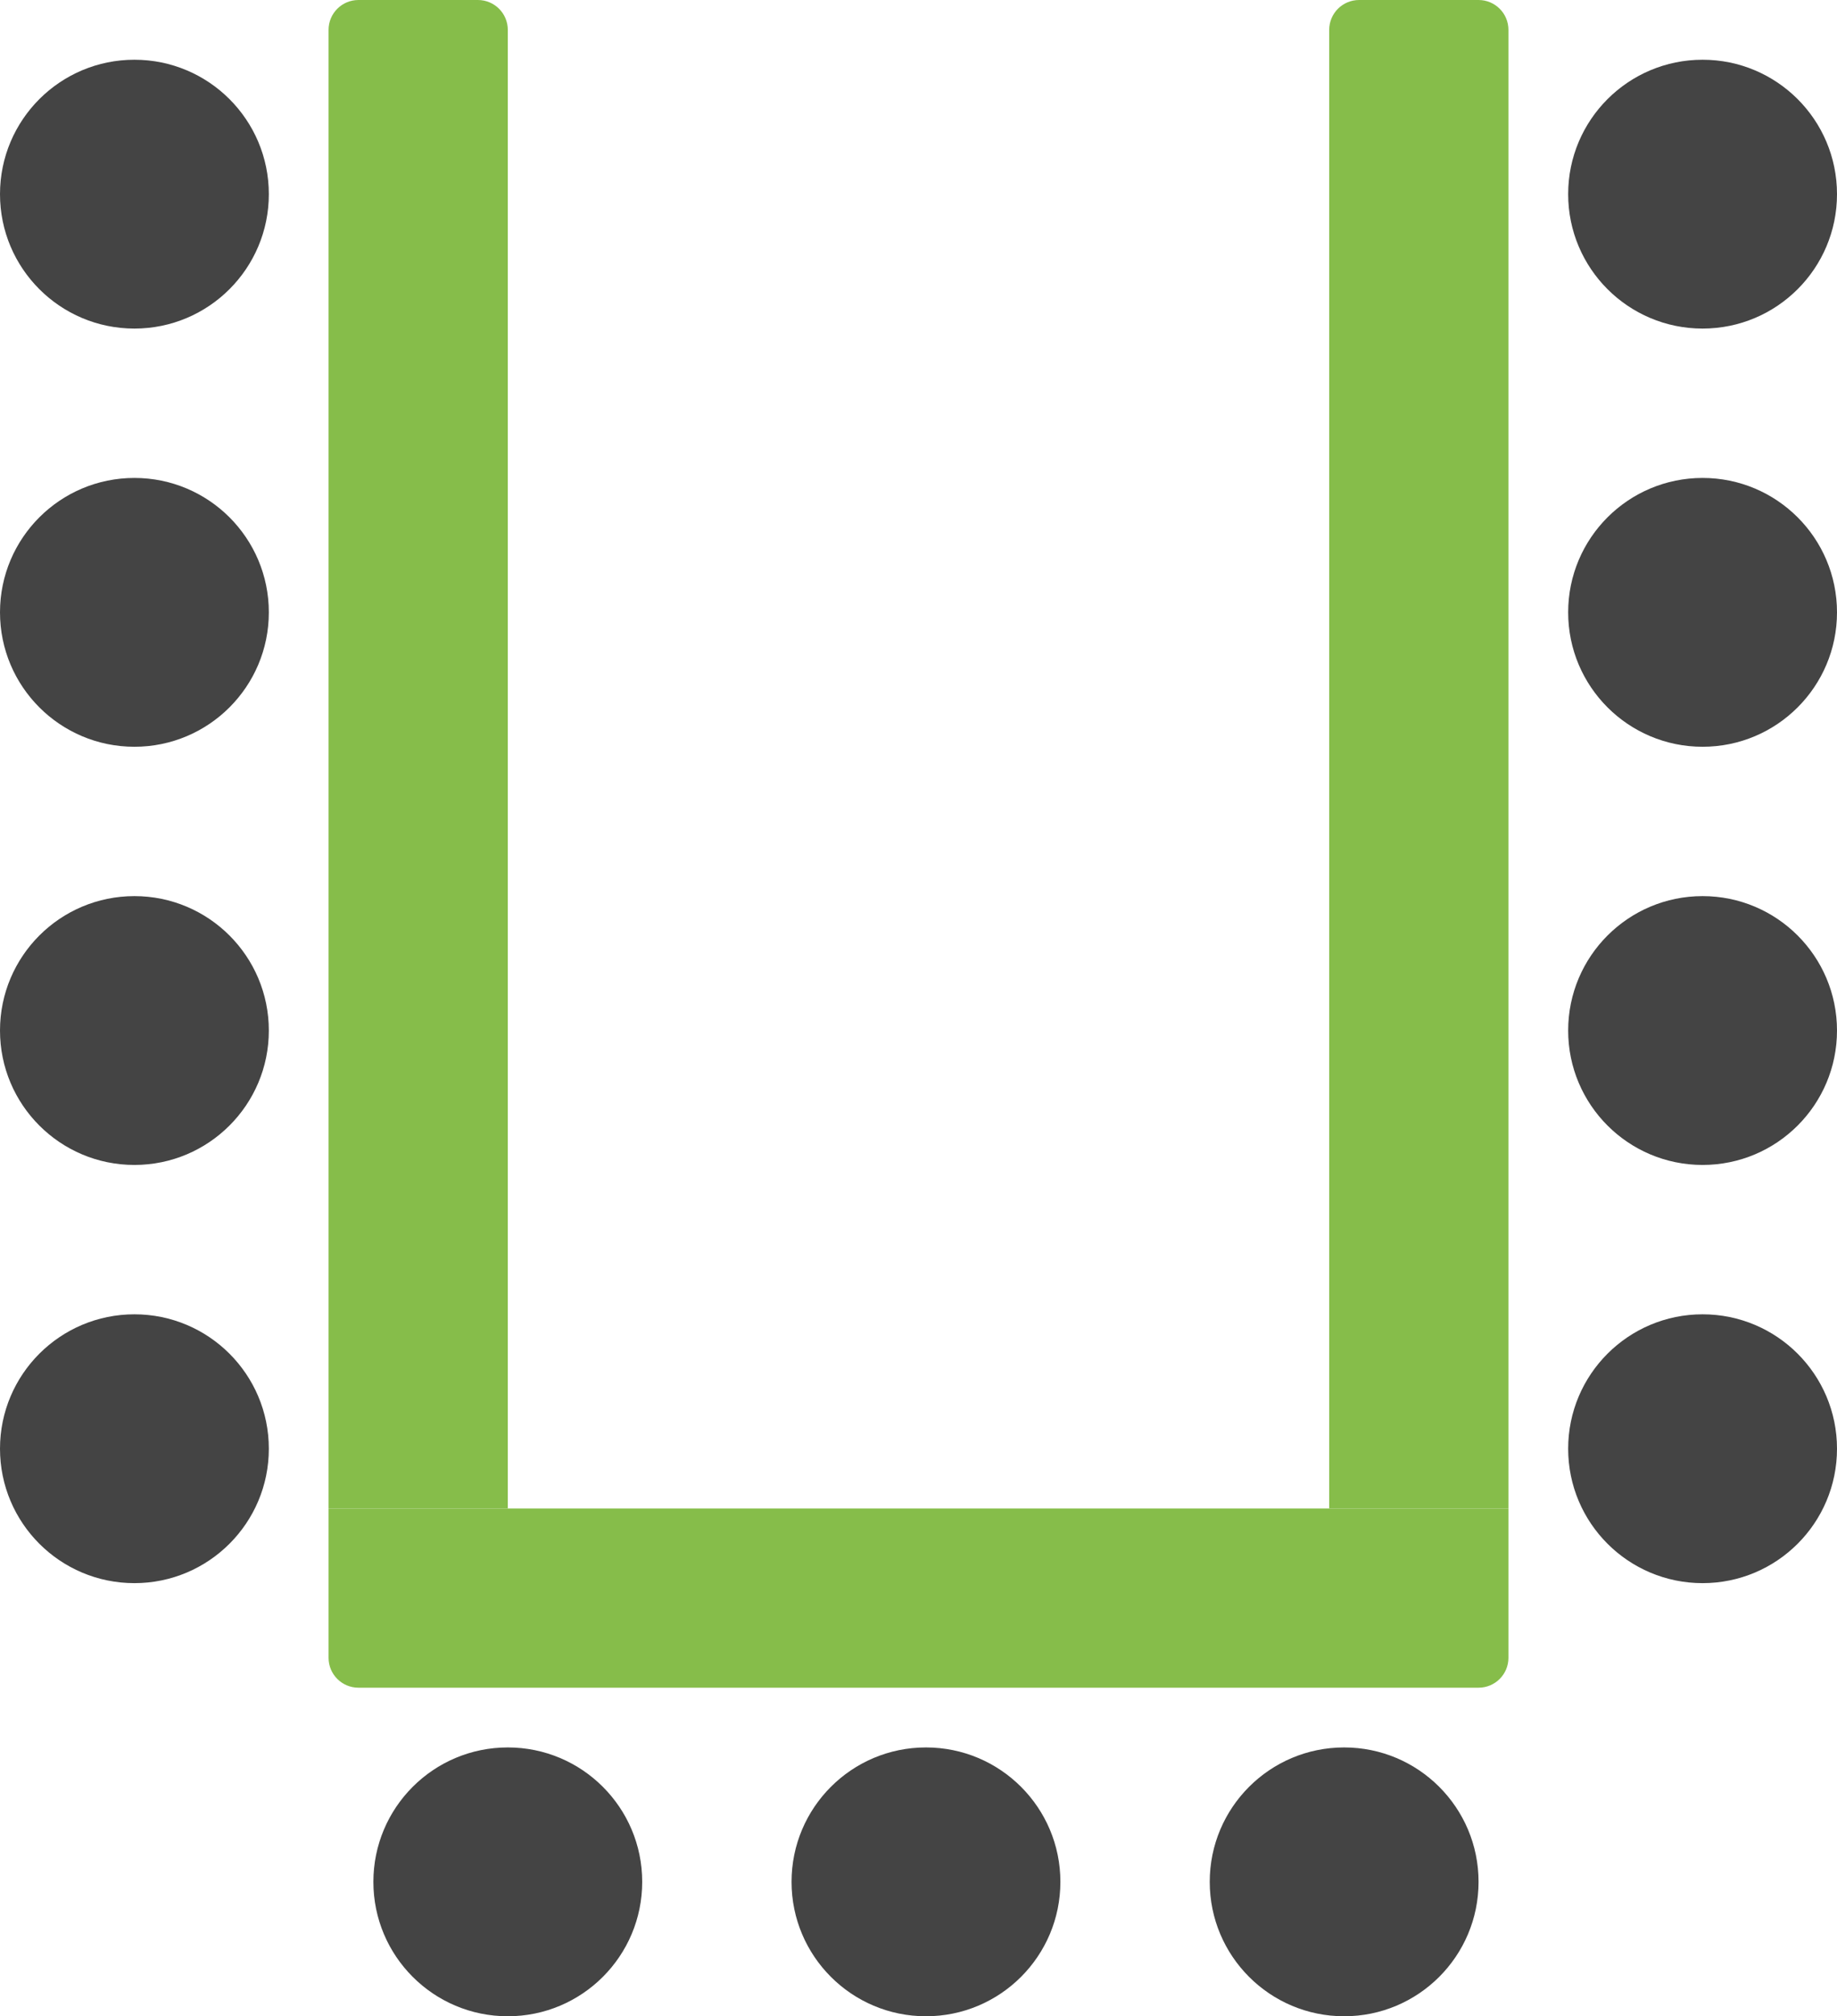 <svg width="113" height="124" viewBox="0 0 113 124" fill="none" xmlns="http://www.w3.org/2000/svg">
<g clip-path="url(#clip0_301_84)">
<path d="M20.211 1.837C20.211 0.822 21.034 0 22.049 0H29.398C30.413 0 31.236 0.822 31.236 1.837V92.77H20.211V1.837Z" fill="#86BD4A"/>
<path d="M81.764 1.837C81.764 0.822 82.587 0 83.602 0H90.951C91.966 0 92.789 0.822 92.789 1.837V92.77H81.764V1.837Z" fill="#86BD4A"/>
<path d="M92.789 92.77H20.211V101.956C20.211 102.971 21.034 103.793 22.049 103.793H90.951C91.966 103.793 92.789 102.971 92.789 101.956V92.77Z" fill="#86BD4A"/>
<path d="M16.537 11.941C16.537 16.506 12.835 20.207 8.268 20.207C3.702 20.207 0 16.506 0 11.941C0 7.375 3.702 3.674 8.268 3.674C12.835 3.674 16.537 7.375 16.537 11.941Z" fill="#444444"/>
<path d="M113 11.941C113 16.506 109.299 20.207 104.732 20.207C100.165 20.207 96.463 16.506 96.463 11.941C96.463 7.375 100.165 3.674 104.732 3.674C109.299 3.674 113 7.375 113 11.941Z" fill="#444444"/>
<path d="M16.537 37.659C16.537 42.225 12.835 45.926 8.268 45.926C3.702 45.926 0 42.225 0 37.659C0 33.094 3.702 29.393 8.268 29.393C12.835 29.393 16.537 33.094 16.537 37.659Z" fill="#444444"/>
<path d="M113 37.659C113 42.225 109.299 45.926 104.732 45.926C100.165 45.926 96.463 42.225 96.463 37.659C96.463 33.094 100.165 29.393 104.732 29.393C109.299 29.393 113 33.094 113 37.659Z" fill="#444444"/>
<path d="M16.537 63.378C16.537 67.943 12.835 71.644 8.268 71.644C3.702 71.644 0 67.943 0 63.378C0 58.812 3.702 55.111 8.268 55.111C12.835 55.111 16.537 58.812 16.537 63.378Z" fill="#444444"/>
<path d="M113 63.378C113 67.943 109.299 71.644 104.732 71.644C100.165 71.644 96.463 67.943 96.463 63.378C96.463 58.812 100.165 55.111 104.732 55.111C109.299 55.111 113 58.812 113 63.378Z" fill="#444444"/>
<path d="M16.537 89.096C16.537 93.662 12.835 97.363 8.268 97.363C3.702 97.363 0 93.662 0 89.096C0 84.531 3.702 80.83 8.268 80.83C12.835 80.83 16.537 84.531 16.537 89.096Z" fill="#444444"/>
<path d="M113 89.096C113 93.662 109.299 97.363 104.732 97.363C100.165 97.363 96.463 93.662 96.463 89.096C96.463 84.531 100.165 80.83 104.732 80.83C109.299 80.83 113 84.531 113 89.096Z" fill="#444444"/>
<path d="M90.951 115.733C90.951 120.299 87.249 124 82.683 124C78.116 124 74.415 120.299 74.415 115.733C74.415 111.167 78.116 107.467 82.683 107.467C87.249 107.467 90.951 111.167 90.951 115.733Z" fill="#444444"/>
<path d="M65.228 115.733C65.228 120.299 61.526 124 56.959 124C52.393 124 48.691 120.299 48.691 115.733C48.691 111.167 52.393 107.467 56.959 107.467C61.526 107.467 65.228 111.167 65.228 115.733Z" fill="#444444"/>
<path d="M39.504 115.733C39.504 120.299 35.802 124 31.236 124C26.669 124 22.968 120.299 22.968 115.733C22.968 111.167 26.669 107.467 31.236 107.467C35.802 107.467 39.504 111.167 39.504 115.733Z" fill="#444444"/>
</g>
<defs>
<clipPath id="clip0_301_84">
<rect width="113" height="124" fill="white"/>
</clipPath>
</defs>
</svg>
